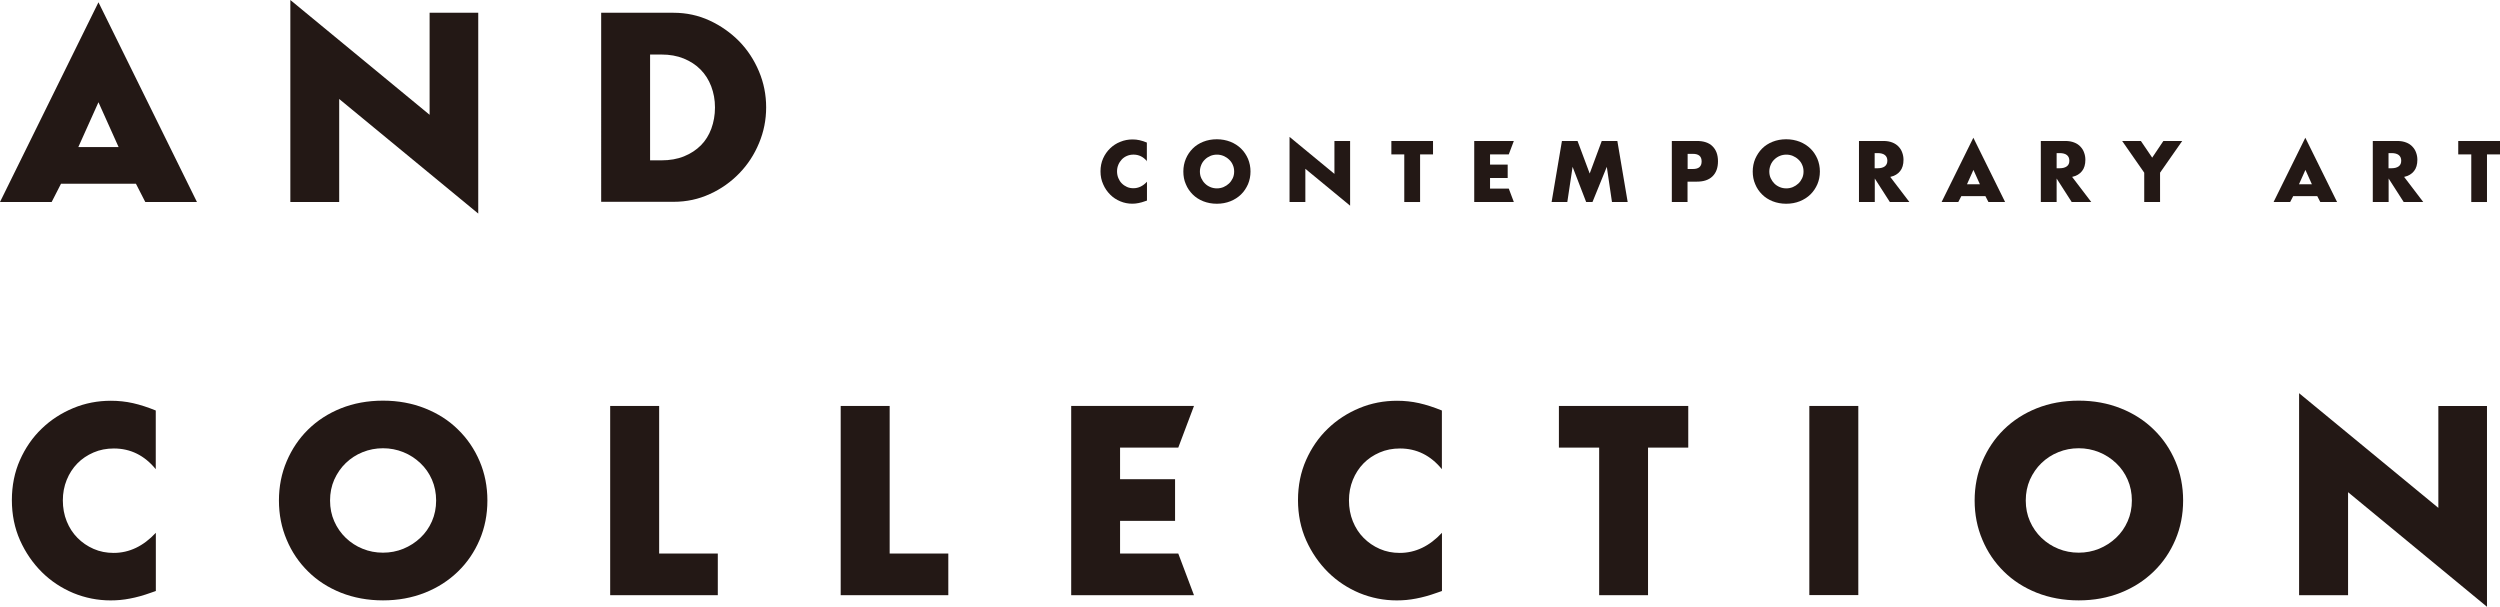 <?xml version="1.0" encoding="UTF-8"?>
<svg id="_レイヤー_1" data-name="レイヤー_1" xmlns="http://www.w3.org/2000/svg" version="1.1" viewBox="0 0 119.866 29.093">
  <!-- Generator: Adobe Illustrator 29.0.1, SVG Export Plug-In . SVG Version: 2.1.0 Build 192)  -->
  <defs>
    <style>
      .st0 {
        fill: #231815;
      }
    </style>
  </defs>
  <path class="st0" d="M7.471,22.499c-.542-.664-1.213-.996-2.012-.996-.351,0-.676.062-.975.192-.299.13-.557.301-.774.524-.217.223-.387.483-.511.789-.124.306-.186.633-.186.986s.062.695.186,1.001c.124.306.294.571.516.794.222.223.475.399.774.529.294.13.614.192.96.192.748,0,1.424-.322,2.023-.965v2.791l-.237.083c-.361.13-.697.223-1.006.28-.31.062-.619.088-.924.088-.624,0-1.218-.119-1.79-.353-.568-.239-1.073-.571-1.507-1.001-.433-.431-.784-.939-1.047-1.525-.263-.591-.392-1.235-.392-1.93s.129-1.338.387-1.92c.258-.581.604-1.084,1.042-1.504.433-.42.939-.747,1.512-.986.573-.239,1.176-.353,1.806-.353.356,0,.712.036,1.058.114.346.078.712.197,1.094.353v2.817h.005Z"/>
  <path class="st0" d="M13.374,23.998c0-.674.124-1.302.372-1.883.248-.581.588-1.089,1.027-1.52.439-.431.965-.773,1.574-1.017.609-.244,1.285-.368,2.017-.368s1.398.125,2.012.368c.614.244,1.146.581,1.584,1.017.444.431.789.939,1.037,1.52.248.581.372,1.209.372,1.883s-.124,1.302-.372,1.883c-.248.581-.593,1.09-1.037,1.52-.444.431-.97.773-1.584,1.017-.614.244-1.285.368-2.012.368s-1.403-.125-2.017-.368c-.609-.244-1.135-.581-1.574-1.017-.439-.431-.784-.939-1.027-1.52-.248-.581-.372-1.209-.372-1.883ZM15.825,23.998c0,.363.067.695.201.996.134.306.32.571.552.794.232.223.5.399.81.524.304.125.629.187.975.187s.666-.062.975-.187c.304-.125.578-.301.815-.524.237-.223.423-.488.557-.794.134-.306.201-.638.201-.996s-.067-.695-.201-1.001c-.134-.306-.32-.571-.557-.794-.237-.223-.506-.4-.815-.524-.31-.125-.635-.187-.975-.187s-.666.062-.975.187c-.31.124-.578.301-.81.524-.232.223-.413.488-.552.794-.134.306-.201.638-.201,1.001Z"/>
  <path class="st0" d="M31.604,19.464v7.076h2.812v1.997h-5.16v-9.073h2.348Z"/>
  <path class="st0" d="M42.656,19.464v7.076h2.812v1.997h-5.16v-9.073h2.348Z"/>
  <path class="st0" d="M56.494,21.461h-2.791v1.515h2.637v1.997h-2.637v1.567h2.791l.753,1.997h-5.887v-9.073h5.887l-.753,1.997Z"/>
  <path class="st0" d="M69.136,22.499c-.542-.664-1.213-.996-2.012-.996-.351,0-.676.062-.975.192-.299.13-.557.301-.774.524-.217.223-.387.483-.511.789-.124.306-.186.633-.186.986s.062.695.186,1.001c.124.306.294.571.516.794.222.223.475.399.774.529.294.13.614.192.96.192.748,0,1.424-.322,2.023-.965v2.791l-.237.083c-.361.13-.697.223-1.006.28-.31.062-.619.088-.924.088-.624,0-1.218-.119-1.79-.353-.568-.239-1.073-.571-1.507-1.001-.433-.431-.784-.939-1.047-1.525-.263-.591-.392-1.235-.392-1.93s.129-1.338.387-1.92c.258-.581.604-1.084,1.042-1.504.433-.42.939-.747,1.512-.986.573-.239,1.176-.353,1.806-.353.356,0,.712.036,1.058.114.346.078.712.197,1.094.353v2.817h.005Z"/>
  <path class="st0" d="M79.017,21.461v7.076h-2.343v-7.076h-1.93v-1.997h6.202v1.997h-1.93Z"/>
  <path class="st0" d="M89.099,19.464h-2.348v9.068h2.348v-9.068Z"/>
  <path class="st0" d="M94.677,23.998c0-.674.124-1.302.372-1.883.248-.581.588-1.089,1.027-1.52.439-.431.965-.773,1.574-1.017.609-.244,1.285-.368,2.018-.368s1.398.125,2.012.368c.614.244,1.14.581,1.584,1.017.444.431.79.939,1.037,1.52.248.581.372,1.209.372,1.883s-.124,1.302-.372,1.883c-.247.581-.593,1.09-1.037,1.52-.444.431-.97.773-1.584,1.017-.614.244-1.285.368-2.012.368s-1.404-.125-2.018-.368c-.609-.244-1.135-.581-1.574-1.017-.439-.431-.784-.939-1.027-1.52-.248-.581-.372-1.209-.372-1.883ZM97.128,23.998c0,.363.067.695.201.996.134.306.32.571.552.794.232.223.501.399.81.524.304.125.63.187.975.187s.665-.062.975-.187c.304-.125.578-.301.815-.524.237-.223.423-.488.557-.794.135-.306.202-.638.202-.996s-.067-.695-.202-1.001c-.134-.306-.32-.571-.557-.794-.237-.223-.506-.4-.815-.524-.31-.125-.635-.187-.975-.187s-.671.062-.975.187c-.31.124-.578.301-.81.524-.232.223-.413.488-.552.794-.134.306-.201.638-.201,1.001Z"/>
  <path class="st0" d="M116.91,19.464v4.887l-6.677-5.499v9.686h2.348v-4.939l6.661,5.494v-9.628h-2.332Z"/>
  <path class="st0" d="M28.823.612h3.473c.614,0,1.192.125,1.729.374.537.249,1.006.581,1.414.991.403.415.717.892.949,1.442.232.55.346,1.126.346,1.728s-.113,1.167-.34,1.712c-.227.55-.542,1.032-.944,1.447-.402.415-.872.752-1.414.996-.537.249-1.12.374-1.739.374h-3.473V.607v.005ZM31.17,7.688h.537c.408,0,.769-.062,1.089-.192.32-.13.588-.306.81-.529.222-.223.387-.493.5-.799.113-.311.175-.648.175-1.017s-.062-.695-.181-1.012c-.119-.311-.289-.581-.511-.804-.217-.223-.49-.399-.805-.529-.32-.13-.676-.192-1.078-.192h-.537v5.079-.005Z"/>
  <path class="st0" d="M20.598.612v4.892L13.921,0v9.685h2.342v-4.939l6.667,5.494V.612h-2.332Z"/>
  <path class="st0" d="M6.966,9.685h2.477L4.721.109,0,9.685h2.477l.449-.877h3.591l.449.877ZM3.756,7.05l.965-2.148.965,2.148h-1.93Z"/>
  <path class="st0" d="M72.34,7.403h-.898v.488h.846v.643h-.846v.508h.898l.243.643h-1.899v-2.926h1.899l-.243.643Z"/>
  <path class="st0" d="M63.981,6.76v1.577l-2.152-1.774v3.123h.758v-1.593l2.146,1.769v-3.102h-.753Z"/>
  <path class="st0" d="M54.998,7.735c-.175-.213-.392-.322-.65-.322-.114,0-.217.021-.315.062-.098.042-.181.099-.248.171-.067.073-.124.156-.165.254-.041.099-.062.202-.062.316s.021.223.062.322c.041.099.093.182.165.254.072.073.155.13.248.171.093.042.196.062.31.062.243,0,.459-.104.65-.311v.903l-.077.026c-.114.042-.222.073-.325.093-.098.021-.201.031-.299.031-.201,0-.392-.036-.578-.114-.186-.078-.346-.182-.485-.322-.139-.14-.253-.301-.335-.493-.088-.192-.129-.399-.129-.623s.041-.431.124-.617c.083-.187.196-.348.335-.482.139-.135.304-.244.49-.316.186-.078.382-.114.583-.114.119,0,.232.01.34.036.114.026.232.062.351.114v.908l.01-.01Z"/>
  <path class="st0" d="M56.737,8.223c0-.218.041-.42.119-.607.077-.187.191-.353.33-.493.139-.14.31-.249.506-.327.196-.078.413-.119.65-.119s.449.042.65.119c.196.078.366.187.511.327.144.14.253.306.335.493.077.187.119.389.119.607s-.041.42-.119.607c-.083.187-.191.353-.335.493-.144.14-.315.249-.511.327-.196.078-.413.119-.65.119s-.454-.042-.65-.119c-.196-.078-.366-.187-.506-.327-.139-.14-.253-.301-.33-.493-.083-.187-.119-.389-.119-.607ZM57.531,8.223c0,.114.021.223.067.322.046.099.103.182.176.254.072.073.16.13.258.171.098.042.206.062.315.062s.217-.021.315-.062c.098-.042.186-.099.263-.171.077-.073.134-.156.181-.254.047-.099.067-.208.067-.322s-.021-.223-.067-.322c-.041-.099-.103-.182-.181-.254-.077-.073-.165-.13-.263-.171-.098-.042-.206-.062-.315-.062s-.217.021-.315.062c-.098.042-.186.099-.258.171-.077.073-.134.156-.176.254-.041.099-.067.208-.067.322Z"/>
  <path class="st0" d="M68.088,7.403v2.283h-.758v-2.283h-.619v-.643h1.997v.643h-.619Z"/>
  <path class="st0" d="M74.394,9.685l.495-2.926h.748l.583,1.561.578-1.561h.748l.495,2.926h-.753l-.248-1.686-.686,1.686h-.304l-.65-1.686-.253,1.686h-.753Z"/>
  <path class="st0" d="M80.916,9.685h-.758v-2.926h1.202c.325,0,.578.083.748.254.175.171.263.41.263.721s-.088.55-.263.721c-.175.171-.423.254-.748.254h-.449v.97l.005.005ZM80.916,8.103h.253c.279,0,.418-.119.418-.363s-.139-.363-.418-.363h-.253v.731-.005Z"/>
  <path class="st0" d="M84.037,8.223c0-.218.041-.42.119-.607.083-.187.191-.353.33-.493.139-.14.31-.249.506-.327.196-.078.413-.119.65-.119s.449.042.65.119c.196.078.366.187.511.327.145.14.253.306.335.493.077.187.119.389.119.607s-.041.42-.119.607c-.082.187-.191.353-.335.493s-.315.249-.511.327c-.196.078-.413.119-.65.119s-.454-.042-.65-.119c-.196-.078-.366-.187-.506-.327s-.253-.301-.33-.493c-.082-.187-.119-.389-.119-.607ZM84.832,8.223c0,.114.021.223.067.322.046.099.103.182.175.254.072.073.16.13.258.171.098.042.206.062.315.062s.217-.021.315-.062c.098-.042.186-.099.263-.171s.134-.156.181-.254c.047-.099.067-.208.067-.322s-.021-.223-.067-.322c-.041-.099-.103-.182-.181-.254-.077-.073-.165-.13-.263-.171-.098-.042-.206-.062-.315-.062s-.217.021-.315.062-.186.099-.258.171c-.077.073-.134.156-.175.254-.041.099-.067.208-.067.322Z"/>
  <path class="st0" d="M91.55,9.685h-.939l-.722-1.126v1.126h-.758v-2.926h1.176c.16,0,.304.026.423.073s.222.114.299.197c.077.083.139.176.175.285.041.109.062.223.062.348,0,.223-.052.405-.16.54-.108.14-.263.233-.475.28l.913,1.198.005.005ZM89.883,8.067h.144c.15,0,.263-.031.346-.093.077-.062.119-.15.119-.27s-.041-.208-.119-.27c-.077-.062-.196-.093-.346-.093h-.144v.726Z"/>
  <path class="st0" d="M100.269,9.685h-.939l-.722-1.126v1.126h-.758v-2.926h1.176c.16,0,.304.026.423.073.124.047.222.114.299.197.078.083.14.176.176.285.041.109.062.223.062.348,0,.223-.052.405-.16.54-.109.14-.264.233-.475.28l.913,1.198.005.005ZM98.608,8.067h.145c.15,0,.263-.031.346-.093.083-.062.119-.15.119-.27s-.041-.208-.119-.27c-.077-.062-.196-.093-.346-.093h-.145v.726Z"/>
  <path class="st0" d="M102.808,8.28l-1.058-1.52h.898l.542.799.536-.799h.903l-1.062,1.52v1.406h-.759v-1.406Z"/>
  <path class="st0" d="M116.187,9.685h-.939l-.722-1.126v1.126h-.759v-2.926h1.177c.16,0,.304.026.423.073.124.047.222.114.299.197.078.083.139.176.176.285.041.109.062.223.062.348,0,.223-.052.405-.16.54-.109.14-.264.233-.475.28l.913,1.198.005.005ZM114.521,8.067h.144c.15,0,.263-.031.346-.093.082-.062.119-.15.119-.27s-.042-.208-.119-.27c-.077-.062-.196-.093-.346-.093h-.144v.726Z"/>
  <path class="st0" d="M119.242,7.403v2.283h-.753v-2.283h-.625v-.643h2.002v.643h-.624Z"/>
  <path class="st0" d="M95.342,9.685h.795l-1.522-3.081-1.522,3.081h.8l.145-.28h1.156l.144.28h.005ZM94.31,8.835l.309-.69.31.69h-.619Z"/>
  <path class="st0" d="M111.26,9.685h.794l-1.522-3.081-1.522,3.081h.795l.144-.28h1.156l.144.28h.011ZM110.228,8.835l.309-.69.31.69h-.619Z"/>
</svg>